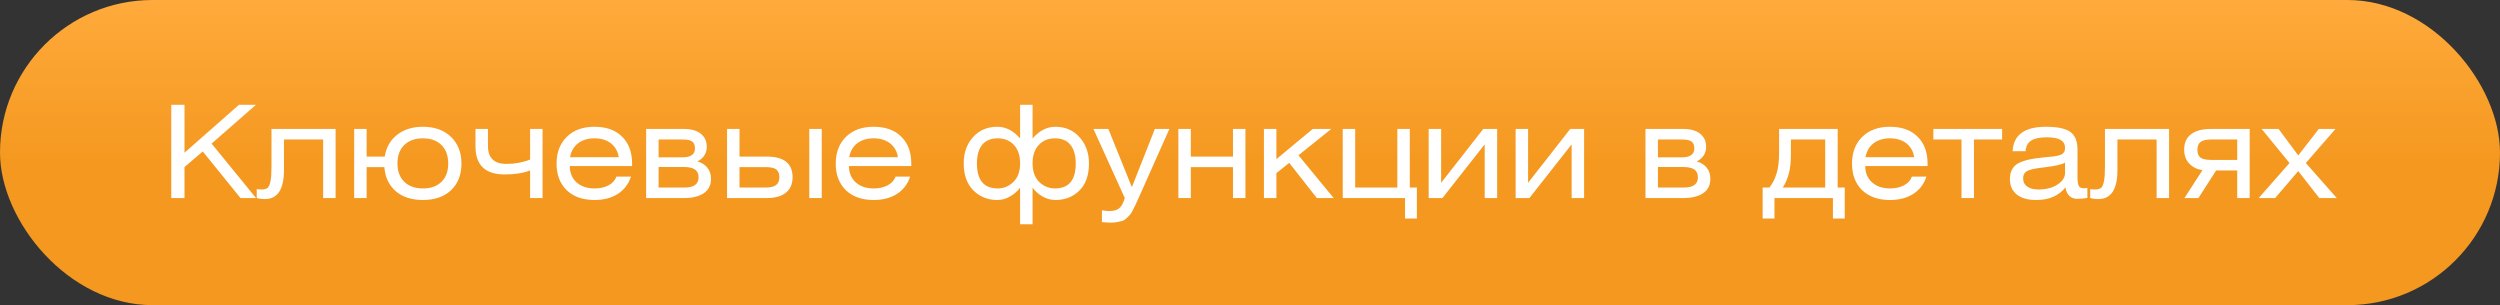 <?xml version="1.0" encoding="UTF-8"?> <svg xmlns="http://www.w3.org/2000/svg" width="467" height="57" viewBox="0 0 467 57" fill="none"><rect x="0" y="0" width="467" height="57" fill="#333333" stroke="none"/><rect width="467" height="57" rx="28.5" fill="url(#paint0_linear_2452_10901)"></rect><path d="M34.464 19.576V28.528L44.64 19.576H47.808L39.528 26.824L47.832 37H44.928L37.872 28.288L34.464 31.216V37H31.992V19.576H34.464ZM50.715 24.088H62.691V37H60.363V26.056H53.043V31.792C53.043 35.392 51.851 37.192 49.467 37.192C48.939 37.192 48.435 37.128 47.955 37V35.32C48.179 35.368 48.499 35.392 48.915 35.392C49.379 35.392 49.731 35.296 49.971 35.104C50.211 34.912 50.395 34.504 50.523 33.88C50.651 33.24 50.715 32.296 50.715 31.048V24.088ZM68.486 24.088V29.248H71.87C72.142 27.52 72.918 26.16 74.198 25.168C75.478 24.176 77.078 23.68 78.998 23.68C81.206 23.68 82.958 24.312 84.254 25.576C85.55 26.824 86.198 28.488 86.198 30.568C86.198 32.648 85.55 34.304 84.254 35.536C82.958 36.752 81.206 37.36 78.998 37.36C76.902 37.36 75.214 36.816 73.934 35.728C72.654 34.624 71.942 33.12 71.798 31.216H68.486V37H66.158V24.088H68.486ZM82.454 27.088C81.622 26.256 80.47 25.84 78.998 25.84C77.526 25.84 76.366 26.256 75.518 27.088C74.67 27.92 74.246 29.064 74.246 30.52C74.246 31.976 74.67 33.12 75.518 33.952C76.366 34.784 77.526 35.2 78.998 35.2C80.47 35.2 81.622 34.792 82.454 33.976C83.302 33.16 83.726 32.024 83.726 30.568C83.726 29.064 83.302 27.904 82.454 27.088ZM88.822 24.088H91.15V27.256C91.15 29.496 92.294 30.616 94.582 30.616C96.182 30.616 97.662 30.344 99.022 29.8V24.088H101.35V37H99.022V31.84C97.758 32.336 96.174 32.584 94.27 32.584C90.638 32.584 88.822 30.84 88.822 27.352V24.088ZM118.078 31.024H106.438C106.438 32.288 106.862 33.304 107.71 34.072C108.558 34.824 109.67 35.2 111.046 35.2C112.07 35.2 112.942 35.008 113.662 34.624C114.398 34.24 114.894 33.696 115.15 32.992H117.862C117.414 34.384 116.59 35.464 115.39 36.232C114.206 36.984 112.758 37.36 111.046 37.36C108.87 37.36 107.142 36.752 105.862 35.536C104.598 34.304 103.966 32.648 103.966 30.568C103.966 28.472 104.606 26.8 105.886 25.552C107.166 24.304 108.886 23.68 111.046 23.68C113.254 23.68 114.974 24.296 116.206 25.528C117.454 26.744 118.078 28.424 118.078 30.568V31.024ZM106.486 29.368H115.582C115.406 28.264 114.918 27.4 114.118 26.776C113.318 26.152 112.294 25.84 111.046 25.84C109.814 25.84 108.79 26.152 107.974 26.776C107.174 27.4 106.678 28.264 106.486 29.368ZM120.697 37V24.088H127.753C129.113 24.088 130.161 24.384 130.897 24.976C131.649 25.568 132.025 26.376 132.025 27.4C132.025 28.632 131.441 29.552 130.273 30.16C131.089 30.384 131.713 30.776 132.145 31.336C132.593 31.896 132.817 32.584 132.817 33.4C132.817 34.584 132.369 35.48 131.473 36.088C130.577 36.696 129.337 37 127.753 37H120.697ZM123.025 31.192V35.032H127.897C129.625 35.032 130.489 34.392 130.489 33.112C130.489 32.44 130.257 31.952 129.793 31.648C129.345 31.344 128.633 31.192 127.657 31.192H123.025ZM123.025 26.056V29.392H127.465C129.033 29.392 129.817 28.84 129.817 27.736C129.817 27.128 129.649 26.696 129.313 26.44C128.977 26.184 128.369 26.056 127.489 26.056H123.025ZM135.814 24.088H138.142V29.248H143.23C146.446 29.248 148.054 30.536 148.054 33.112C148.054 34.376 147.63 35.344 146.782 36.016C145.95 36.672 144.766 37 143.23 37H135.814V24.088ZM138.142 31.216V35.032H143.038C143.918 35.032 144.558 34.88 144.958 34.576C145.374 34.256 145.582 33.768 145.582 33.112C145.582 32.424 145.39 31.936 145.006 31.648C144.622 31.36 143.958 31.216 143.014 31.216H138.142ZM151.174 37V24.088H153.502V37H151.174ZM170.227 31.024H158.587C158.587 32.288 159.011 33.304 159.859 34.072C160.707 34.824 161.819 35.2 163.195 35.2C164.219 35.2 165.091 35.008 165.811 34.624C166.547 34.24 167.043 33.696 167.299 32.992H170.011C169.563 34.384 168.739 35.464 167.539 36.232C166.355 36.984 164.907 37.36 163.195 37.36C161.019 37.36 159.291 36.752 158.011 35.536C156.747 34.304 156.115 32.648 156.115 30.568C156.115 28.472 156.755 26.8 158.035 25.552C159.315 24.304 161.035 23.68 163.195 23.68C165.403 23.68 167.123 24.296 168.355 25.528C169.603 26.744 170.227 28.424 170.227 30.568V31.024ZM158.635 29.368H167.731C167.555 28.264 167.067 27.4 166.267 26.776C165.467 26.152 164.443 25.84 163.195 25.84C161.963 25.84 160.939 26.152 160.123 26.776C159.323 27.4 158.827 28.264 158.635 29.368ZM190.557 19.576H192.885V25.864C194.149 24.408 195.565 23.68 197.133 23.68C199.005 23.68 200.517 24.336 201.669 25.648C202.837 26.944 203.421 28.576 203.421 30.544C203.421 32.72 202.829 34.4 201.645 35.584C200.461 36.768 198.957 37.36 197.133 37.36C196.317 37.36 195.525 37.144 194.757 36.712C194.005 36.28 193.381 35.728 192.885 35.056V41.896H190.557V35.056C190.061 35.728 189.429 36.28 188.661 36.712C187.909 37.144 187.125 37.36 186.309 37.36C184.517 37.36 183.021 36.76 181.821 35.56C180.621 34.36 180.021 32.68 180.021 30.52C180.021 28.552 180.597 26.92 181.749 25.624C182.917 24.328 184.437 23.68 186.309 23.68C187.877 23.68 189.293 24.408 190.557 25.864V19.576ZM197.061 25.84C195.813 25.84 194.805 26.256 194.037 27.088C193.269 27.904 192.885 29.048 192.885 30.52C192.885 32.024 193.301 33.184 194.133 34C194.981 34.8 195.957 35.2 197.061 35.2C199.653 35.2 200.949 33.648 200.949 30.544C200.949 29.04 200.621 27.88 199.965 27.064C199.325 26.248 198.357 25.84 197.061 25.84ZM186.381 25.84C185.085 25.84 184.109 26.248 183.453 27.064C182.813 27.88 182.493 29.04 182.493 30.544C182.493 33.648 183.789 35.2 186.381 35.2C187.485 35.2 188.453 34.8 189.285 34C190.133 33.184 190.557 32.024 190.557 30.52C190.557 29.048 190.173 27.904 189.405 27.088C188.637 26.256 187.629 25.84 186.381 25.84ZM204.257 24.088H207.041L211.433 34.96L215.729 24.088H218.441L212.729 36.904C212.441 37.544 212.233 38 212.105 38.272C211.977 38.56 211.801 38.912 211.577 39.328C211.353 39.76 211.161 40.056 211.001 40.216C210.841 40.392 210.633 40.592 210.377 40.816C210.137 41.056 209.881 41.208 209.609 41.272C209.337 41.352 209.025 41.424 208.673 41.488C208.321 41.552 207.913 41.584 207.449 41.584C207.017 41.584 206.481 41.552 205.841 41.488V39.28C206.433 39.376 206.889 39.424 207.209 39.424C208.041 39.424 208.665 39.248 209.081 38.896C209.497 38.544 209.841 37.912 210.113 37L204.257 24.088ZM222.447 24.088V29.248H230.319V24.088H232.647V37H230.319V31.216H222.447V37H220.119V24.088H222.447ZM238.431 24.088V29.728L245.223 24.088H248.679L242.559 29.008L249.135 37H245.991L240.831 30.424L238.431 32.344V37H236.103V24.088H238.431ZM253.15 24.088V35.032H261.022V24.088H263.35V35.032H264.67V40.816H262.462V37H250.822V24.088H253.15ZM269.204 24.088V34.144L277.076 24.088H279.668V37H277.34V26.968L269.444 37H266.876V24.088H269.204ZM285.447 24.088V34.144L293.319 24.088H295.911V37H293.583V26.968L285.687 37H283.119V24.088H285.447ZM307.376 37V24.088H314.432C315.792 24.088 316.84 24.384 317.576 24.976C318.328 25.568 318.704 26.376 318.704 27.4C318.704 28.632 318.12 29.552 316.952 30.16C317.768 30.384 318.392 30.776 318.824 31.336C319.272 31.896 319.496 32.584 319.496 33.4C319.496 34.584 319.048 35.48 318.152 36.088C317.256 36.696 316.016 37 314.432 37H307.376ZM309.704 31.192V35.032H314.576C316.304 35.032 317.168 34.392 317.168 33.112C317.168 32.44 316.936 31.952 316.472 31.648C316.024 31.344 315.312 31.192 314.336 31.192H309.704ZM309.704 26.056V29.392H314.144C315.712 29.392 316.496 28.84 316.496 27.736C316.496 27.128 316.328 26.696 315.992 26.44C315.656 26.184 315.048 26.056 314.168 26.056H309.704ZM340.949 26.056H334.541V28.72C334.541 30.256 334.413 31.488 334.157 32.416C333.917 33.344 333.541 34.216 333.029 35.032H340.949V26.056ZM332.333 24.088H343.277V35.032H344.597V40.816H342.389V37H331.469V40.816H329.261V35.032H330.533C331.109 34.296 331.549 33.432 331.853 32.44C332.173 31.448 332.333 30.152 332.333 28.552V24.088ZM360.07 31.024H348.43C348.43 32.288 348.854 33.304 349.702 34.072C350.55 34.824 351.662 35.2 353.038 35.2C354.062 35.2 354.934 35.008 355.654 34.624C356.39 34.24 356.886 33.696 357.142 32.992H359.854C359.406 34.384 358.582 35.464 357.382 36.232C356.198 36.984 354.75 37.36 353.038 37.36C350.862 37.36 349.134 36.752 347.854 35.536C346.59 34.304 345.958 32.648 345.958 30.568C345.958 28.472 346.598 26.8 347.878 25.552C349.158 24.304 350.878 23.68 353.038 23.68C355.246 23.68 356.966 24.296 358.198 25.528C359.446 26.744 360.07 28.424 360.07 30.568V31.024ZM348.478 29.368H357.574C357.398 28.264 356.91 27.4 356.11 26.776C355.31 26.152 354.286 25.84 353.038 25.84C351.806 25.84 350.782 26.152 349.966 26.776C349.166 27.4 348.67 28.264 348.478 29.368ZM361.153 24.088H373.993V26.056H368.737V37H366.409V26.056H361.153V24.088ZM385.748 30.376C385.14 30.744 383.836 31.04 381.836 31.264C380.38 31.424 379.364 31.632 378.788 31.888C378.212 32.144 377.924 32.632 377.924 33.352C377.924 33.976 378.172 34.472 378.668 34.84C379.18 35.208 379.884 35.392 380.78 35.392C382.22 35.392 383.404 35.088 384.332 34.48C385.276 33.872 385.748 33.144 385.748 32.296V30.376ZM385.82 35.008C384.588 36.576 382.78 37.36 380.396 37.36C378.796 37.36 377.572 37.016 376.724 36.328C375.876 35.64 375.452 34.688 375.452 33.472C375.452 32.88 375.54 32.368 375.716 31.936C375.908 31.504 376.156 31.152 376.46 30.88C376.78 30.608 377.204 30.376 377.732 30.184C378.276 29.976 378.82 29.824 379.364 29.728C379.908 29.632 380.588 29.536 381.404 29.44C381.628 29.408 381.924 29.376 382.292 29.344C382.66 29.312 382.932 29.288 383.108 29.272C383.284 29.256 383.508 29.232 383.78 29.2C384.068 29.152 384.276 29.112 384.404 29.08C384.532 29.048 384.684 29 384.86 28.936C385.052 28.872 385.188 28.808 385.268 28.744C385.348 28.664 385.428 28.576 385.508 28.48C385.604 28.368 385.668 28.248 385.7 28.12C385.732 27.976 385.748 27.816 385.748 27.64C385.748 26.952 385.468 26.448 384.908 26.128C384.364 25.808 383.508 25.648 382.34 25.648C381.028 25.648 380.052 25.856 379.412 26.272C378.788 26.672 378.444 27.328 378.38 28.24H375.956C376.116 25.2 378.188 23.68 382.172 23.68C384.332 23.68 385.852 24 386.732 24.64C387.628 25.28 388.076 26.384 388.076 27.952V33.184C388.076 33.888 388.156 34.4 388.316 34.72C388.492 35.024 388.796 35.176 389.228 35.176C389.404 35.176 389.636 35.152 389.924 35.104V36.976C389.236 37.088 388.62 37.144 388.076 37.144C386.812 37.144 386.06 36.432 385.82 35.008ZM393.207 24.088H405.183V37H402.855V26.056H395.535V31.792C395.535 35.392 394.343 37.192 391.959 37.192C391.431 37.192 390.927 37.128 390.447 37V35.32C390.671 35.368 390.991 35.392 391.407 35.392C391.871 35.392 392.223 35.296 392.463 35.104C392.703 34.912 392.887 34.504 393.015 33.88C393.143 33.24 393.207 32.296 393.207 31.048V24.088ZM420.242 24.088V37H417.914V31.84H413.978L410.666 37H408.05L411.41 31.792C410.402 31.632 409.578 31.216 408.938 30.544C408.314 29.872 408.002 29.008 408.002 27.952C408.002 26.672 408.434 25.712 409.298 25.072C410.162 24.416 411.378 24.088 412.946 24.088H420.242ZM417.914 29.872V26.056H412.994C412.114 26.056 411.474 26.208 411.074 26.512C410.674 26.816 410.474 27.304 410.474 27.976C410.474 28.664 410.666 29.152 411.05 29.44C411.434 29.728 412.106 29.872 413.066 29.872H417.914ZM422.473 24.088H425.641L429.313 29.032L433.153 24.088H436.273L430.729 30.448L436.513 37H433.249L429.313 31.96L424.993 37H421.921L427.681 30.448L422.473 24.088Z" fill="white"></path><defs><linearGradient id="paint0_linear_2452_10901" x1="233.5" y1="0" x2="233.5" y2="30.875" gradientUnits="userSpaceOnUse"><stop stop-color="#FFAA3C"></stop><stop offset="1" stop-color="#F4981F"></stop></linearGradient></defs></svg> 